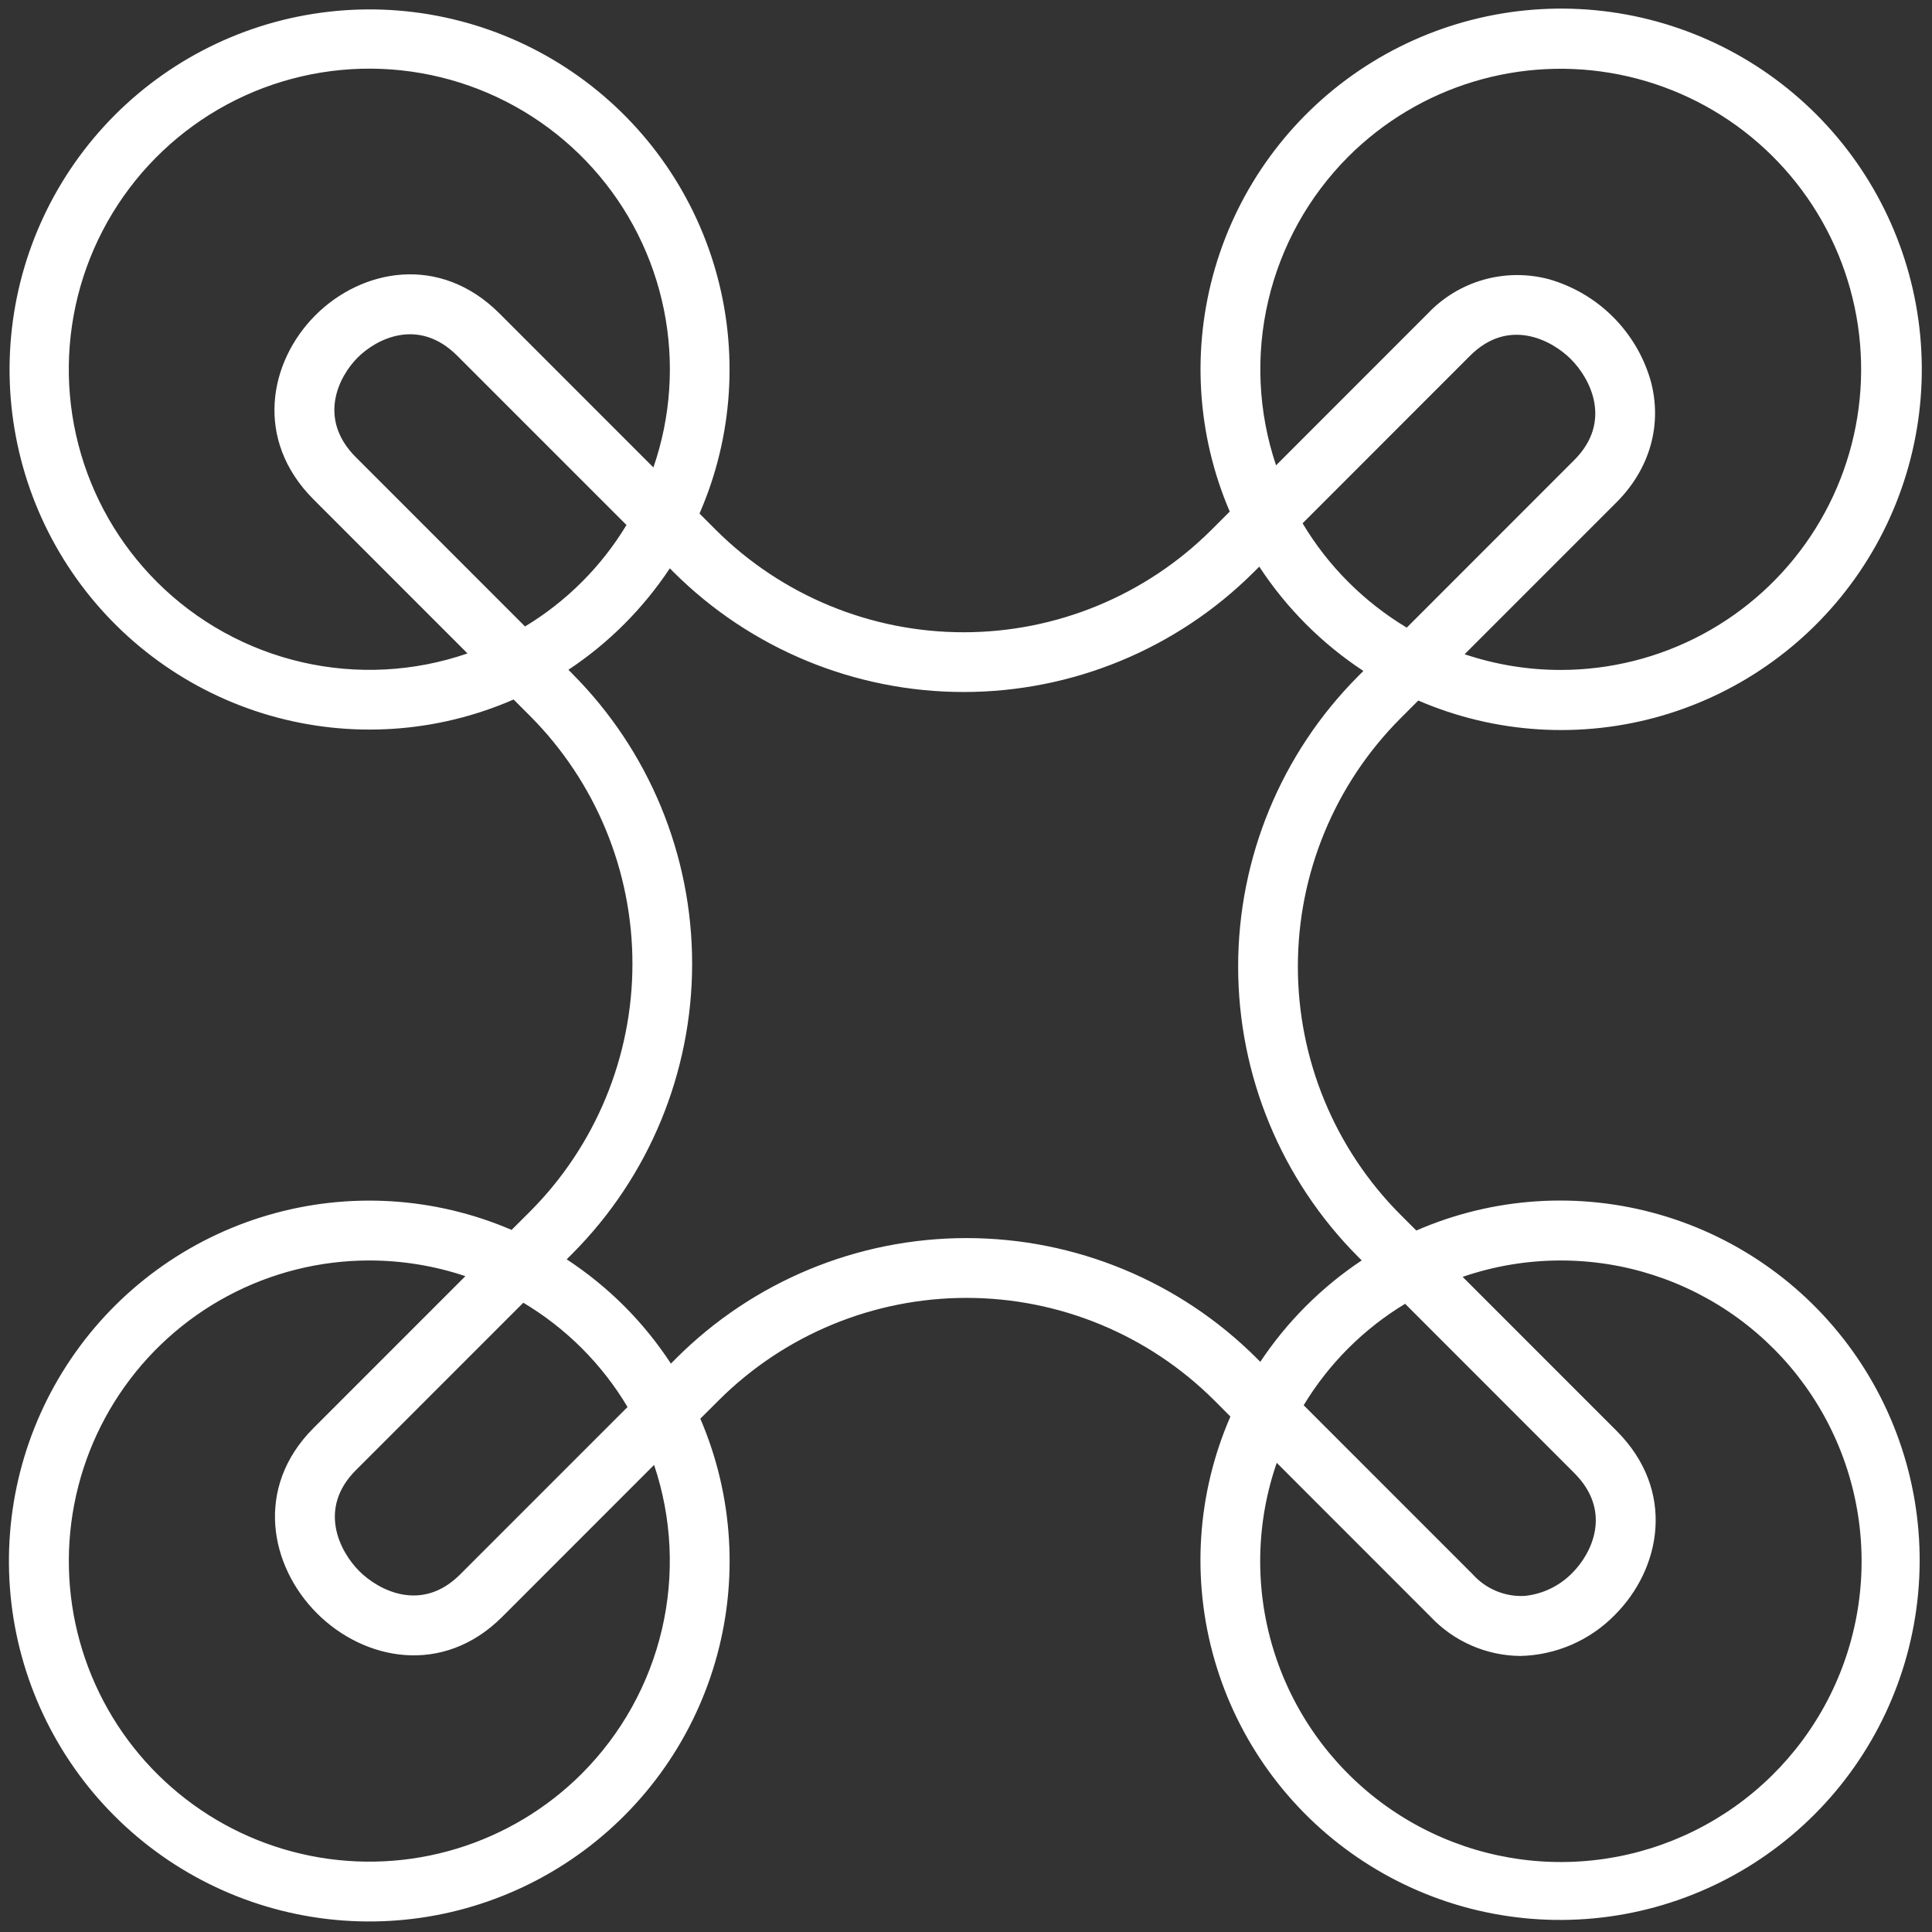 <svg width="101" height="101" viewBox="0 0 101 101" fill="none" xmlns="http://www.w3.org/2000/svg">
<rect x="0" y="0" width="101" height="101" fill="#333333" stroke="none"/>
<path fill-rule="evenodd" clip-rule="evenodd" d="M29.912 35.215C33.928 39.24 36.183 44.694 36.183 50.381C36.183 56.067 33.928 61.522 29.912 65.547L29.625 65.834C30.708 66.544 31.716 67.363 32.632 68.278C33.547 69.194 34.365 70.202 35.074 71.286L35.361 70.997C39.386 66.98 44.839 64.724 50.525 64.724C56.211 64.724 61.665 66.98 65.689 70.997L65.885 71.193C67.283 69.091 69.086 67.289 71.187 65.891L70.992 65.696C66.98 61.668 64.727 56.213 64.727 50.527C64.727 44.841 66.98 39.387 70.992 35.359L71.274 35.075C69.106 33.649 67.253 31.794 65.831 29.622L65.543 29.91C61.517 33.923 56.064 36.176 50.379 36.176C44.695 36.176 39.242 33.923 35.215 29.91L35.017 29.711C34.321 30.76 33.522 31.738 32.632 32.628C31.742 33.519 30.765 34.318 29.716 35.014L29.913 35.214L29.912 35.215ZM30.422 30.42C31.315 29.527 32.097 28.528 32.751 27.446L23.905 18.599C21.887 16.579 19.683 17.706 18.697 18.693C17.71 19.679 16.584 21.883 18.603 23.902L27.448 32.75C28.529 32.096 29.528 31.314 30.422 30.42ZM8.201 30.42C10.286 32.502 12.914 33.957 15.785 34.618C18.656 35.279 21.655 35.12 24.44 34.16L16.393 26.11C13.264 22.98 14.072 18.899 16.487 16.482C18.902 14.064 22.984 13.259 26.113 16.389L34.158 24.437C35.074 21.785 35.264 18.936 34.707 16.186C34.15 13.435 32.868 10.884 30.992 8.798C29.116 6.711 26.716 5.165 24.041 4.319C21.366 3.474 18.514 3.36 15.78 3.99C13.046 4.62 10.531 5.971 8.496 7.902C6.46 9.833 4.979 12.274 4.205 14.971C3.432 17.668 3.394 20.524 4.097 23.24C4.8 25.957 6.216 28.436 8.201 30.419L8.201 30.42ZM73.541 32.811L82.299 24.049C84.31 22.037 83.135 19.788 82.123 18.776C81.112 17.765 78.861 16.587 76.85 18.599L68.096 27.357C68.762 28.473 69.563 29.502 70.482 30.42C71.4 31.339 72.427 32.142 73.541 32.811ZM70.482 8.193C68.415 10.264 66.966 12.872 66.3 15.722C65.633 18.572 65.775 21.552 66.709 24.326L74.642 16.389C75.439 15.548 76.448 14.937 77.564 14.622C78.679 14.307 79.858 14.299 80.978 14.598C82.243 14.96 83.396 15.639 84.327 16.57C85.258 17.501 85.937 18.654 86.298 19.92C86.91 22.199 86.255 24.509 84.508 26.259L76.566 34.202C78.186 34.746 79.883 35.024 81.591 35.023C84.174 35.022 86.717 34.384 88.995 33.166C91.272 31.947 93.215 30.186 94.649 28.037C96.084 25.889 96.967 23.419 97.22 20.848C97.473 18.277 97.088 15.683 96.1 13.296C95.111 10.909 93.55 8.803 91.553 7.163C89.557 5.524 87.187 4.403 84.654 3.898C82.121 3.393 79.502 3.521 77.03 4.27C74.558 5.019 72.309 6.367 70.481 8.193H70.482ZM68.153 73.462L76.999 82.31C77.337 82.686 77.756 82.982 78.224 83.176C78.692 83.37 79.197 83.457 79.703 83.431C80.655 83.334 81.542 82.904 82.207 82.216C83.192 81.231 84.32 79.028 82.3 77.007L73.456 68.159C71.285 69.471 69.465 71.291 68.153 73.462ZM81.593 65.895C79.847 65.894 78.114 66.184 76.463 66.751L84.509 74.799C87.638 77.929 86.831 82.013 84.417 84.428C83.109 85.764 81.329 86.533 79.46 86.569C78.584 86.559 77.719 86.372 76.917 86.02C76.114 85.669 75.391 85.159 74.79 84.522L66.745 76.473C65.654 79.623 65.593 83.039 66.569 86.226C67.546 89.413 69.51 92.208 72.178 94.206C74.846 96.204 78.08 97.302 81.412 97.341C84.745 97.381 88.004 96.36 90.719 94.426C93.434 92.492 95.464 89.745 96.516 86.582C97.568 83.419 97.587 80.003 96.572 76.828C95.556 73.653 93.558 70.882 90.866 68.917C88.174 66.952 84.927 65.894 81.594 65.895L81.593 65.895ZM27.357 68.103L18.601 76.86C16.593 78.871 17.768 81.121 18.779 82.132C19.79 83.143 22.042 84.321 24.052 82.31L32.806 73.555C31.471 71.313 29.598 69.439 27.357 68.103ZM30.42 92.716C32.487 90.645 33.936 88.037 34.603 85.187C35.269 82.336 35.128 79.356 34.194 76.582L26.26 84.519C23.137 87.642 19.023 86.793 16.571 84.341C14.118 81.89 13.272 77.773 16.393 74.651L24.329 66.714C22.711 66.172 21.017 65.895 19.31 65.894C16.727 65.894 14.183 66.531 11.904 67.749C9.625 68.968 7.682 70.729 6.247 72.878C4.811 75.027 3.928 77.497 3.674 80.069C3.421 82.641 3.806 85.235 4.795 87.623C5.784 90.01 7.346 92.117 9.344 93.756C11.341 95.396 13.712 96.517 16.246 97.021C18.78 97.525 21.4 97.396 23.872 96.645C26.344 95.894 28.593 94.545 30.42 92.718V92.716ZM26.744 64.296C22.72 62.566 18.219 62.293 14.016 63.523C9.812 64.753 6.168 67.409 3.711 71.035C1.254 74.662 0.137 79.031 0.551 83.392C0.966 87.754 2.888 91.834 5.985 94.931C9.082 98.029 13.161 99.951 17.521 100.365C21.881 100.78 26.25 99.662 29.875 97.204C33.5 94.746 36.156 91.101 37.385 86.896C38.615 82.692 38.341 78.19 36.611 74.165L37.57 73.208C41.009 69.777 45.668 67.85 50.525 67.85C55.382 67.85 60.041 69.777 63.48 73.208L64.323 74.052C62.573 78.067 62.279 82.568 63.493 86.776C64.706 90.985 67.35 94.638 70.969 97.104C74.588 99.571 78.954 100.697 83.314 100.287C87.674 99.878 91.754 97.958 94.85 94.861C97.946 91.763 99.864 87.682 100.273 83.321C100.682 78.96 99.556 74.593 97.089 70.974C94.623 67.355 90.97 64.71 86.762 63.497C82.555 62.284 78.055 62.579 74.041 64.329L73.198 63.486C69.772 60.043 67.849 55.384 67.849 50.527C67.849 45.67 69.772 41.011 73.198 37.569L74.144 36.622C78.169 38.359 82.674 38.639 86.883 37.414C91.092 36.188 94.743 33.534 97.207 29.907C99.671 26.28 100.794 21.908 100.384 17.543C99.974 13.177 98.055 9.091 94.959 5.987C91.862 2.883 87.781 0.956 83.417 0.536C79.053 0.117 74.68 1.232 71.049 3.689C67.418 6.146 64.757 9.792 63.523 14C62.289 18.207 62.559 22.713 64.288 26.743L63.331 27.7C59.891 31.128 55.232 33.053 50.376 33.053C45.52 33.053 40.861 31.128 37.421 27.7L36.568 26.847C38.322 22.828 38.618 18.322 37.405 14.108C36.192 9.893 33.546 6.235 29.923 3.764C26.301 1.293 21.929 0.165 17.564 0.574C13.198 0.983 9.113 2.904 6.012 6.005C2.912 9.106 0.991 13.193 0.582 17.56C0.173 21.926 1.301 26.299 3.771 29.922C6.242 33.545 9.899 36.192 14.113 37.406C18.326 38.619 22.831 38.323 26.849 36.568L27.704 37.423C31.135 40.863 33.062 45.523 33.062 50.382C33.062 55.24 31.135 59.9 27.704 63.34L26.744 64.296Z" fill="white"/>
</svg>
